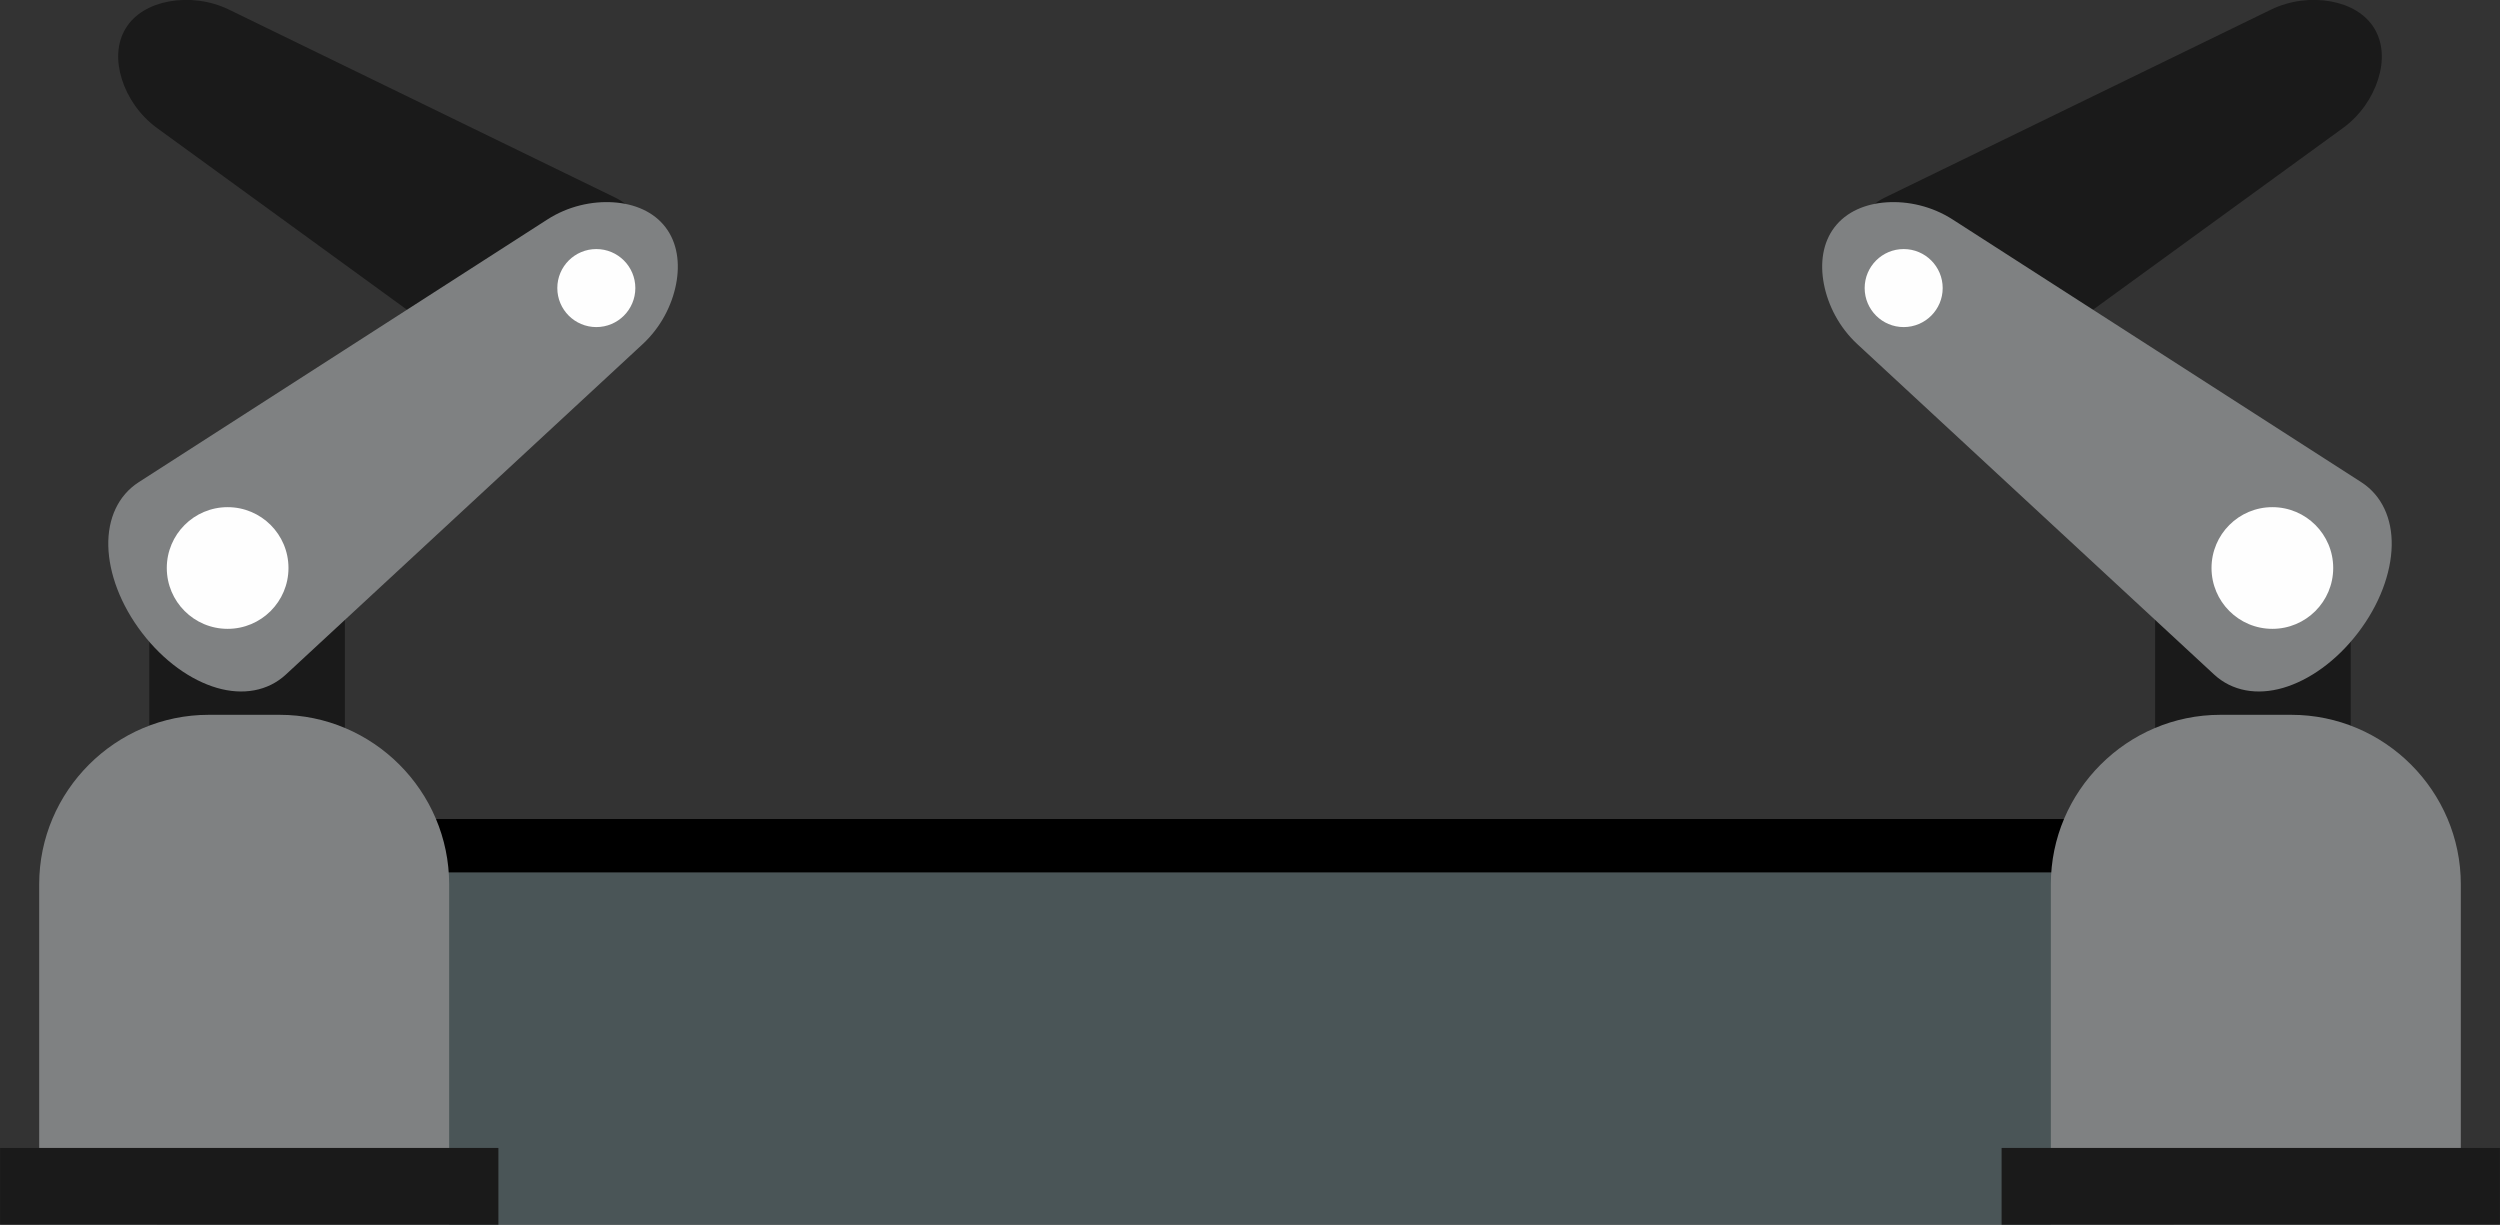 <?xml version="1.0" encoding="UTF-8"?>
<!DOCTYPE svg PUBLIC "-//W3C//DTD SVG 1.1//EN" "http://www.w3.org/Graphics/SVG/1.1/DTD/svg11.dtd">
<!-- Creator: CorelDRAW 2018 (64-Bit) -->
<svg xmlns="http://www.w3.org/2000/svg" xml:space="preserve" width="5.126in" height="2.511in" version="1.1" style="shape-rendering:geometricPrecision; text-rendering:geometricPrecision; image-rendering:optimizeQuality; fill-rule:evenodd; clip-rule:evenodd"
viewBox="0 0 51260 25110"
 xmlns:xlink="http://www.w3.org/1999/xlink">
 <rect x="0" y="0" width="51260" height="25110" fill="#333333" stroke="none"/>
 <defs>
  <style type="text/css">
   <![CDATA[
    .fil4 {fill:#FEFEFE}
    .fil1 {fill:black}
    .fil2 {fill:#1A1A1A}
    .fil0 {fill:#4A5557}
    .fil3 {fill:#7F8182}
   ]]>
  </style>
 </defs>
 <g id="Layer_x0020_1">
  <g id="_2228348763360">
   <rect class="fil0" x="3218.2" y="17885.9" width="41346.3" height="7226.2"/>
   <rect class="fil1" x="2015.9" y="16793.1" width="43751" height="1092.7"/>
   <path class="fil2" d="M10337.7 7799.6c-1185.6,-861.7 -2372,-1724.6 -3557.7,-2586.5 -1185.6,-861.7 -2372.2,-1724.5 -3558.7,-2586.9 -360.1,-261.7 -606.6,-631.9 -723.1,-1003.4 -115.5,-368.1 -104.1,-740.2 78.7,-1040.6 0,0 0,0 0,0 183.1,-300.7 509.7,-483.5 891.5,-553 385.6,-70.2 829.9,-25.3 1230.6,169.6 1320.5,642.6 2641.1,1285 3960.4,1927.2 1319.3,642.2 2639.7,1285.2 3959.1,1927 400.8,195.2 636.2,588.9 679.3,1075.6 43.5,492.1 -103.5,1078.7 -437.8,1627.6 0,0 0,0 0,0 -333.9,548.4 -788.1,949.4 -1247.1,1140 -454.1,188.5 -915.1,165.2 -1275.2,-96.6z"/>
   <rect class="fil2" x="3060.9" y="12518.2" width="4010" height="4188.1"/>
   <path class="fil3" d="M2845.7 9885.9c1395.6,-897.4 2792.8,-1795.1 4188.5,-2692.5 1395.6,-897.4 2792.7,-1795.4 4189.5,-2693.5 423.9,-272.6 915.5,-380.8 1355.4,-351.3 435.8,29.2 823.7,193.9 1065.6,510 0,0 0,0 0,0 242.2,316.6 301.1,736.1 217.8,1167.4 -84.2,435.6 -313.8,886 -683.9,1228.9 -1219.8,1129.6 -2439.4,2259.4 -3658.2,3387.9 -1218.9,1128.5 -2438.9,2257.9 -3657.4,3386.7 -370.4,342.8 -882.4,429.6 -1413.5,275.4 -537,-155.9 -1095.7,-551.8 -1537.7,-1129.6 0,0 0,0 0,0 -441.6,-577.2 -678.4,-1221.1 -691.1,-1783.5 -12.6,-556.5 201.2,-1033.3 625.1,-1305.9z"/>
   <circle class="fil4" cx="4667.4" cy="11646.3" r="1247.5"/>
   <circle class="fil4" cx="12227" cy="5906.6" r="799.9"/>
   <path class="fil3" d="M803.5 25112l8406 0 0 -6980.1c0,-1911.5 -1563.9,-3475.4 -3475.4,-3475.4l-1455.2 0c-1911.5,0 -3475.4,1563.9 -3475.4,3475.4l0 6980.1z"/>
   <rect class="fil2" x="1.5" y="23537.7" width="10217.9" height="1574.3"/>
   <path class="fil2" d="M40922.3 7799.6c1185.6,-861.7 2372,-1724.6 3557.7,-2586.5 1185.7,-861.7 2372.2,-1724.5 3558.7,-2586.9 360.1,-261.7 606.6,-631.9 723.1,-1003.4 115.5,-368.1 104.1,-740.2 -78.7,-1040.6 0,0 0,0 0,0 -183.1,-300.7 -509.7,-483.5 -891.5,-553 -385.6,-70.2 -829.9,-25.3 -1230.6,169.6 -1320.5,642.6 -2641.1,1285 -3960.4,1927.2 -1319.3,642.2 -2639.7,1285.2 -3959.1,1927 -400.8,195.2 -636.2,588.9 -679.3,1075.6 -43.5,492.1 103.5,1078.7 437.8,1627.6 0,0 0,0 0,0 333.9,548.4 788.1,949.4 1247.1,1140 454.1,188.5 915.1,165.2 1275.2,-96.6z"/>
   <rect class="fil2" x="44189.2" y="12518.2" width="4010" height="4188.1"/>
   <path class="fil3" d="M48414.3 9885.9c-1395.6,-897.4 -2792.8,-1795.1 -4188.5,-2692.5 -1395.6,-897.4 -2792.7,-1795.4 -4189.5,-2693.5 -423.9,-272.6 -915.5,-380.8 -1355.4,-351.3 -435.8,29.2 -823.7,193.9 -1065.6,510 0,0 0,0 0,0 -242.2,316.6 -301.1,736.1 -217.8,1167.4 84.2,435.6 313.8,886 683.9,1228.9 1219.8,1129.6 2439.4,2259.4 3658.2,3387.9 1218.9,1128.5 2438.9,2257.9 3657.4,3386.7 370.4,342.8 882.4,429.6 1413.5,275.4 537,-155.9 1095.7,-551.8 1537.7,-1129.6 0,0 0,0 0,0 441.6,-577.2 678.4,-1221.1 691.1,-1783.5 12.6,-556.5 -201.1,-1033.3 -625.1,-1305.9z"/>
   <circle class="fil4" cx="46592.6" cy="11646.3" r="1247.5"/>
   <circle class="fil4" cx="39033" cy="5906.6" r="799.9"/>
   <path class="fil3" d="M50456.5 25112l-8406 0 0 -6980.1c0,-1911.5 1563.9,-3475.4 3475.4,-3475.4l1455.2 0c1911.5,0 3475.4,1563.9 3475.4,3475.4l0 6980.1z"/>
   <rect class="fil2" x="41040.6" y="23537.7" width="10217.9" height="1574.3"/>
  </g>
 </g>
</svg>
